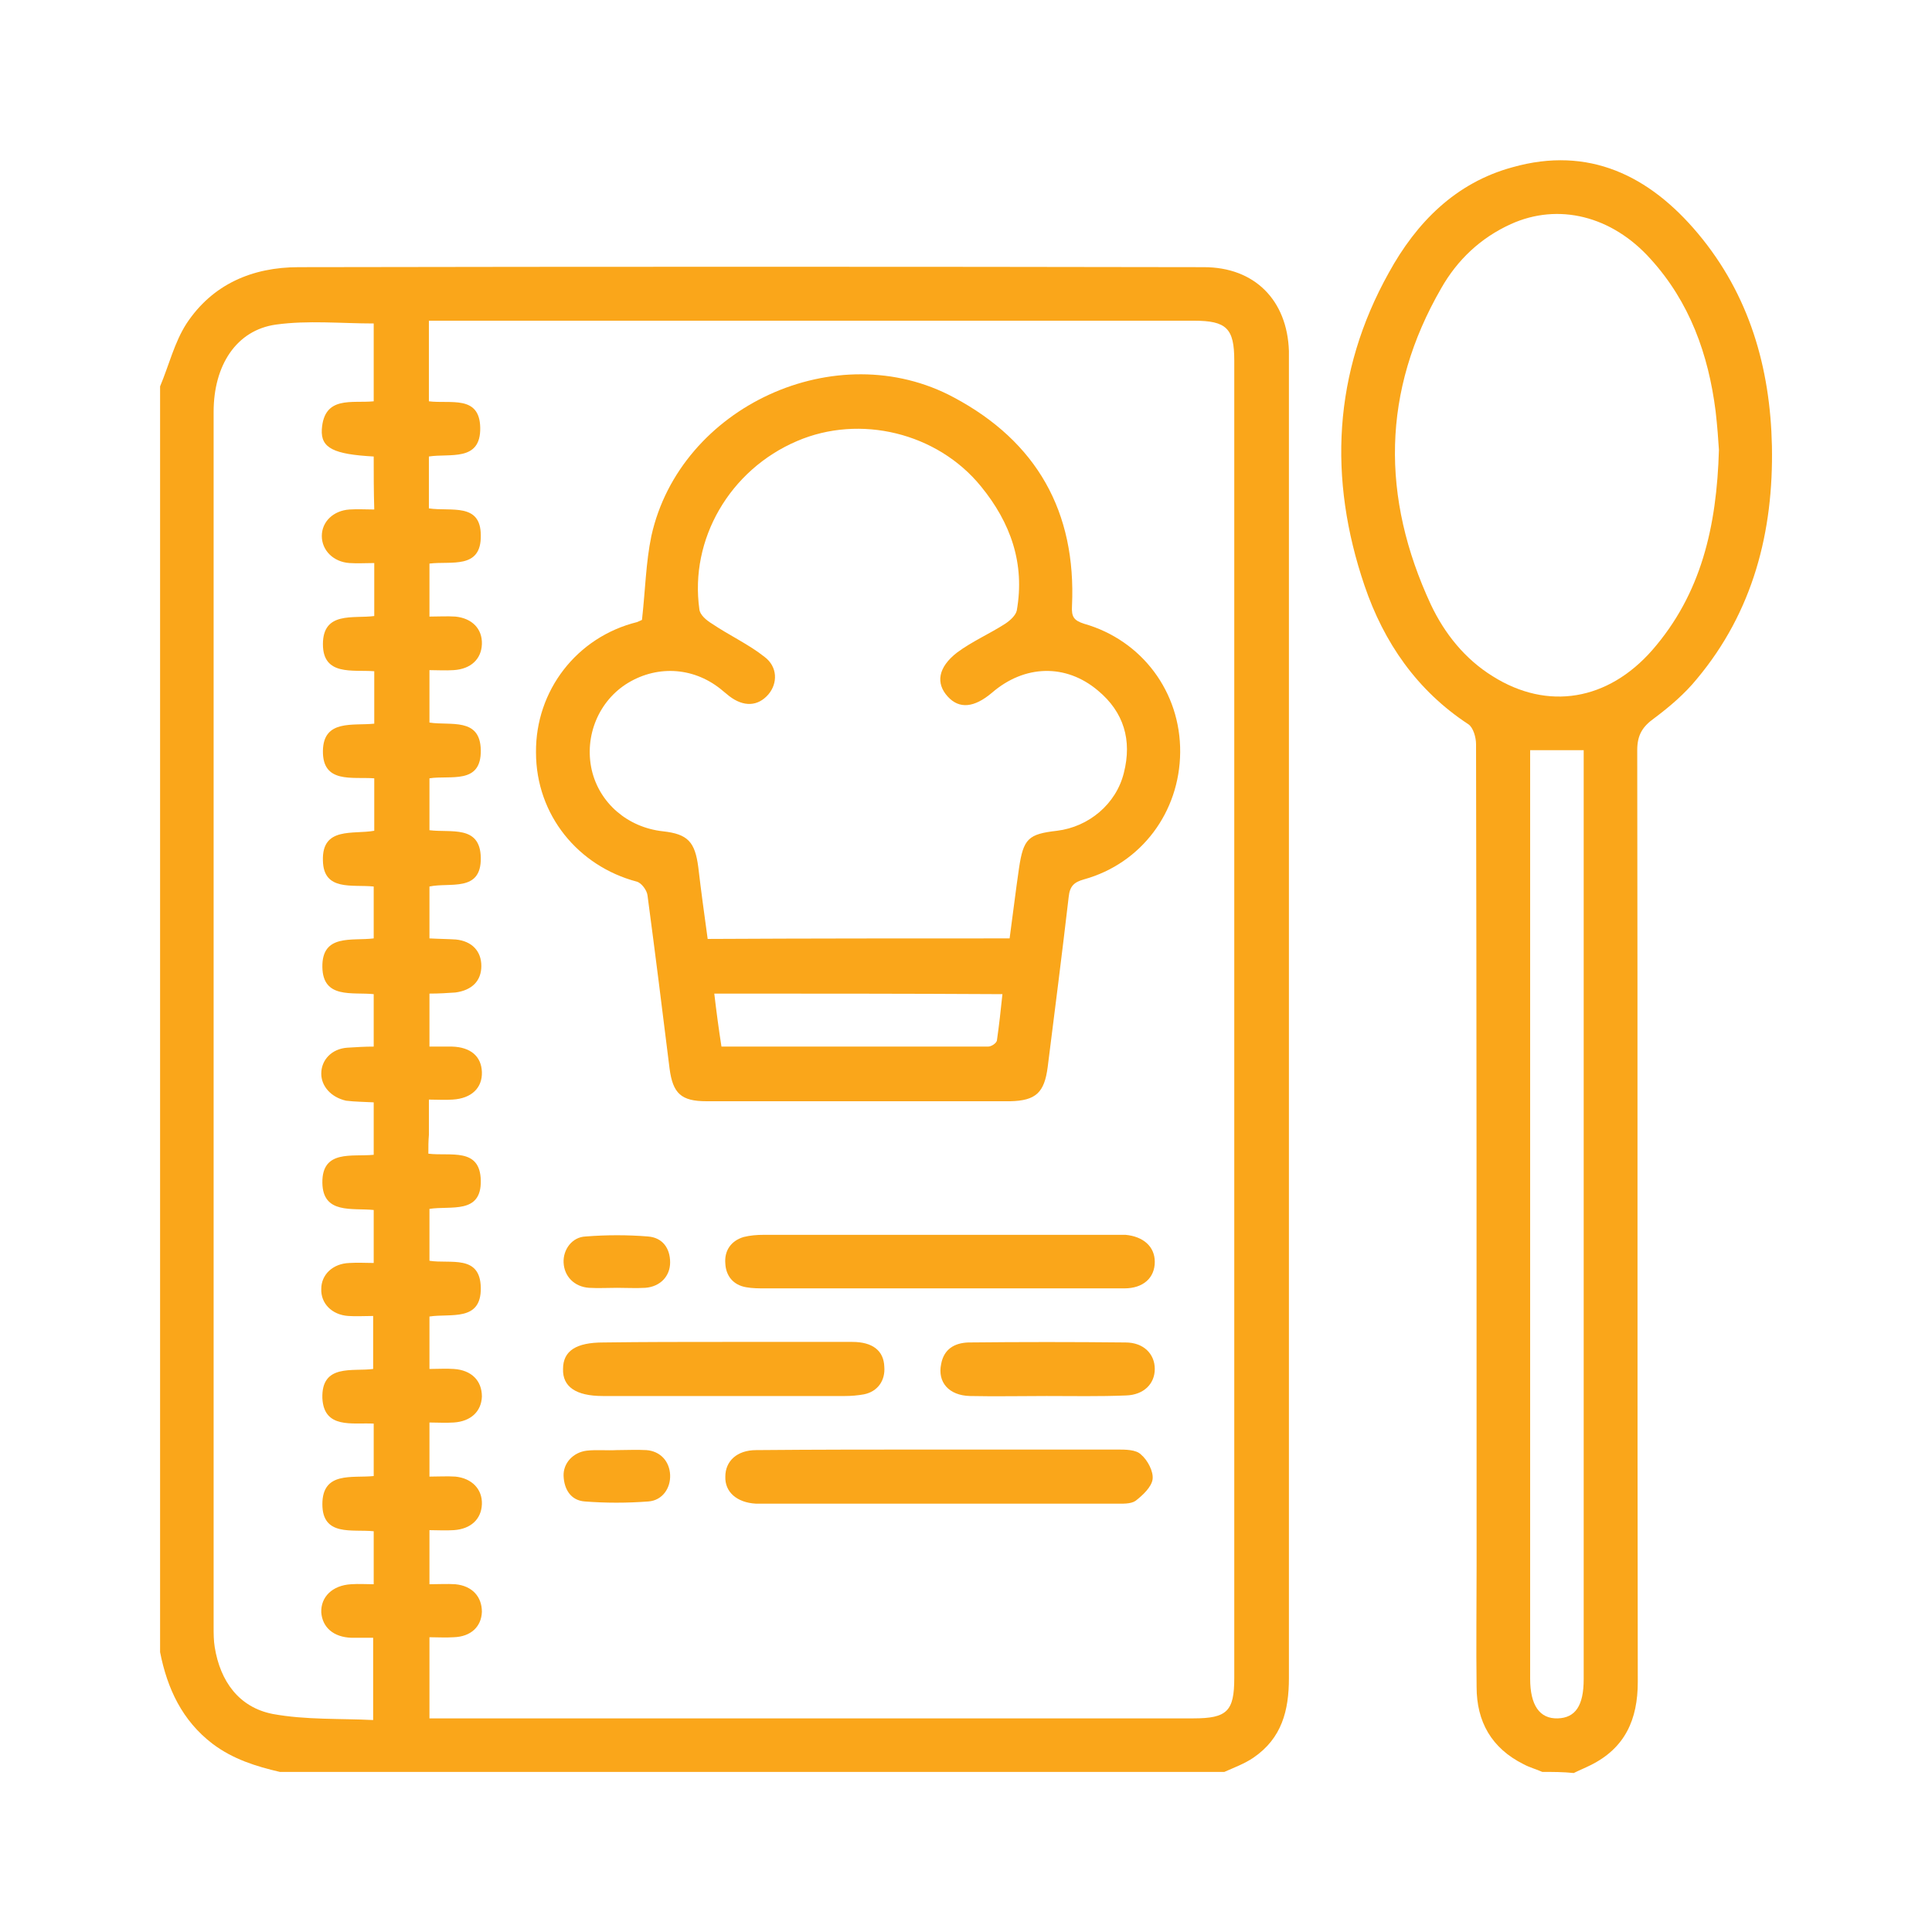 <?xml version="1.0" encoding="utf-8"?>
<!-- Generator: Adobe Illustrator 27.4.0, SVG Export Plug-In . SVG Version: 6.00 Build 0)  -->
<svg version="1.1" id="Layer_1" xmlns="http://www.w3.org/2000/svg" xmlns:xlink="http://www.w3.org/1999/xlink" x="0px" y="0px"
	 viewBox="0 0 35 35" style="enable-background:new 0 0 35 35;" xml:space="preserve">
<style type="text/css">
	.st0{fill:none;}
	.st1{fill:#FAA61A;}
</style>
<g>
	<path class="st1" d="M2.9,7c0.16-0.38,0.26-0.8,0.48-1.14c0.47-0.71,1.19-1.02,2.03-1.02c5.47-0.01,10.93-0.01,16.4,0
		c0.92,0,1.51,0.6,1.54,1.52c0,0.07,0,0.13,0,0.2c0,7.95,0,15.89,0,23.84c0,0.59-0.13,1.09-0.64,1.44
		c-0.16,0.11-0.35,0.18-0.53,0.26c-5.7,0-11.41,0-17.11,0c-0.43-0.1-0.85-0.23-1.22-0.51c-0.55-0.42-0.82-1-0.95-1.66
		C2.9,22.29,2.9,14.65,2.9,7z M7.76,20.9c0.4,0.05,0.94-0.12,0.95,0.49C8.72,22,8.17,21.84,7.78,21.9c0,0.32,0,0.62,0,0.94
		c0.38,0.06,0.92-0.12,0.93,0.49c0.01,0.62-0.55,0.46-0.93,0.52c0,0.32,0,0.62,0,0.95c0.16,0,0.3-0.01,0.44,0
		c0.32,0.02,0.51,0.21,0.51,0.5c-0.01,0.27-0.2,0.45-0.51,0.47c-0.15,0.01-0.29,0-0.44,0c0,0.35,0,0.65,0,0.98
		c0.17,0,0.32-0.01,0.47,0c0.3,0.03,0.49,0.23,0.48,0.5c-0.01,0.27-0.2,0.45-0.51,0.47c-0.15,0.01-0.29,0-0.44,0
		c0,0.35,0,0.65,0,0.98c0.17,0,0.32-0.01,0.47,0c0.31,0.03,0.48,0.23,0.48,0.5c-0.01,0.27-0.2,0.45-0.51,0.46
		c-0.15,0.01-0.29,0-0.44,0c0,0.52,0,0.98,0,1.47c0.13,0,0.24,0,0.35,0c4.5,0,8.99,0,13.49,0c0.61,0,0.74-0.13,0.74-0.73
		c0-7.96,0-15.91,0-23.87c0-0.58-0.14-0.72-0.73-0.72c-4.52,0-9.03,0-13.55,0c-0.1,0-0.2,0-0.31,0c0,0.51,0,0.98,0,1.46
		c0.39,0.05,0.92-0.12,0.93,0.48c0.01,0.62-0.55,0.46-0.93,0.52c0,0.32,0,0.62,0,0.94C8.17,9.27,8.71,9.1,8.71,9.7
		c0.01,0.62-0.54,0.46-0.93,0.51c0,0.32,0,0.62,0,0.96c0.17,0,0.32-0.01,0.47,0c0.3,0.03,0.49,0.22,0.48,0.5
		c-0.01,0.27-0.2,0.45-0.51,0.47c-0.15,0.01-0.29,0-0.44,0c0,0.35,0,0.65,0,0.95c0.38,0.06,0.92-0.1,0.93,0.5
		c0.01,0.63-0.55,0.45-0.93,0.51c0,0.32,0,0.62,0,0.94c0.39,0.05,0.92-0.1,0.93,0.5c0.01,0.63-0.56,0.44-0.93,0.52
		c0,0.32,0,0.62,0,0.94c0.18,0.01,0.33,0.01,0.48,0.02c0.29,0.03,0.46,0.21,0.46,0.48c0,0.27-0.17,0.44-0.47,0.48
		C8.11,17.99,7.95,18,7.78,18c0,0.33,0,0.62,0,0.96c0.15,0,0.28,0,0.41,0c0.34,0.01,0.53,0.18,0.54,0.46
		c0.01,0.29-0.19,0.48-0.53,0.5c-0.14,0.01-0.28,0-0.43,0c0,0.25,0,0.45,0,0.64C7.76,20.67,7.76,20.77,7.76,20.9z M6.77,8.27
		C6.05,8.23,5.81,8.12,5.83,7.78c0.04-0.62,0.55-0.47,0.94-0.51c0-0.48,0-0.95,0-1.41C6.17,5.86,5.58,5.8,5,5.88
		c-0.72,0.1-1.13,0.74-1.13,1.58c0,7.34,0,14.67,0,22.01c0,0.12,0,0.25,0.02,0.37c0.1,0.62,0.44,1.09,1.05,1.21
		c0.6,0.11,1.22,0.08,1.82,0.11c0-0.54,0-1,0-1.49c-0.15,0-0.27,0-0.39,0c-0.33-0.01-0.53-0.19-0.55-0.46
		c-0.01-0.28,0.2-0.49,0.54-0.51c0.14-0.01,0.27,0,0.41,0c0-0.35,0-0.65,0-0.96c-0.39-0.04-0.93,0.1-0.93-0.49
		c0-0.6,0.54-0.47,0.93-0.51c0-0.33,0-0.63,0-0.95c-0.39-0.02-0.9,0.1-0.93-0.46c-0.02-0.63,0.55-0.48,0.92-0.53
		c0-0.33,0-0.64,0-0.96c-0.16,0-0.31,0.01-0.45,0c-0.3-0.02-0.5-0.23-0.49-0.49c0-0.26,0.21-0.46,0.51-0.47c0.15-0.01,0.3,0,0.44,0
		c0-0.35,0-0.65,0-0.96c-0.39-0.04-0.92,0.08-0.93-0.49c-0.01-0.61,0.54-0.47,0.93-0.51c0-0.33,0-0.64,0-0.95
		c-0.18-0.01-0.34-0.01-0.5-0.03C6,19.88,5.82,19.68,5.82,19.45c0-0.25,0.19-0.45,0.47-0.47c0.16-0.01,0.32-0.02,0.48-0.02
		c0-0.33,0-0.63,0-0.95c-0.39-0.04-0.92,0.09-0.93-0.49c-0.01-0.61,0.54-0.47,0.93-0.52c0-0.32,0-0.63,0-0.94
		c-0.39-0.04-0.91,0.09-0.92-0.47c-0.02-0.62,0.55-0.47,0.93-0.54c0-0.32,0-0.62,0-0.95c-0.4-0.03-0.94,0.1-0.93-0.5
		c0.01-0.57,0.54-0.45,0.93-0.49c0-0.32,0-0.63,0-0.95c-0.39-0.03-0.93,0.09-0.93-0.49c0-0.6,0.55-0.46,0.93-0.51
		c0-0.33,0-0.63,0-0.96c-0.16,0-0.3,0.01-0.45,0c-0.29-0.02-0.5-0.23-0.5-0.49c0-0.26,0.21-0.46,0.5-0.48c0.15-0.01,0.3,0,0.45,0
		C6.77,8.89,6.77,8.59,6.77,8.27z"/>
	<path class="st1" d="M27.94,32.1c-0.11-0.05-0.23-0.08-0.34-0.14c-0.58-0.29-0.85-0.77-0.85-1.4c-0.01-0.73,0-1.46,0-2.2
		c0-4.96,0-9.92-0.01-14.88c0-0.12-0.05-0.3-0.14-0.36c-0.93-0.61-1.53-1.48-1.88-2.51c-0.66-1.94-0.57-3.86,0.44-5.67
		c0.5-0.91,1.21-1.63,2.24-1.91c1.38-0.39,2.48,0.15,3.36,1.2c0.93,1.11,1.31,2.43,1.34,3.85c0.03,1.55-0.34,3-1.36,4.22
		c-0.22,0.27-0.49,0.5-0.77,0.71c-0.21,0.15-0.31,0.3-0.31,0.58c0.01,5.63,0,11.25,0.01,16.88c0,0.68-0.23,1.2-0.86,1.51
		c-0.1,0.05-0.2,0.09-0.3,0.14C28.32,32.1,28.13,32.1,27.94,32.1z M31.14,8.15c-0.01-0.17-0.03-0.44-0.06-0.7
		c-0.13-1.03-0.47-1.98-1.18-2.76c-0.7-0.78-1.67-1.02-2.53-0.63c-0.55,0.25-0.97,0.65-1.26,1.16c-1.08,1.87-1.09,3.79-0.19,5.73
		c0.25,0.53,0.62,0.99,1.12,1.3c1,0.63,2.09,0.44,2.89-0.47C30.82,10.76,31.1,9.54,31.14,8.15z M27.72,13.59c0,0.1,0,0.2,0,0.31
		c0,5.5,0,11.01,0,16.51c0,0.48,0.17,0.73,0.5,0.72c0.32-0.01,0.47-0.23,0.47-0.71c0-5.51,0-11.03,0-16.54c0-0.1,0-0.2,0-0.29
		C28.35,13.59,28.05,13.59,27.72,13.59z"/>
	<path class="st1" d="M11.63,11.23c0.06-0.53,0.07-1.04,0.17-1.52c0.52-2.35,3.36-3.65,5.48-2.51c1.5,0.8,2.22,2.07,2.14,3.78
		c-0.01,0.19,0.03,0.26,0.22,0.32c1.05,0.3,1.75,1.24,1.74,2.33c-0.01,1.08-0.7,2.01-1.74,2.3c-0.18,0.05-0.26,0.12-0.28,0.32
		c-0.12,1.03-0.25,2.05-0.38,3.08c-0.06,0.46-0.21,0.61-0.68,0.62c-1.83,0-3.67,0-5.5,0c-0.46,0-0.61-0.14-0.67-0.59
		c-0.13-1.05-0.26-2.09-0.4-3.14c-0.01-0.09-0.11-0.23-0.2-0.25c-1.05-0.28-1.82-1.2-1.82-2.34c-0.01-1.12,0.74-2.09,1.83-2.36
		C11.59,11.25,11.63,11.23,11.63,11.23z M18.29,17c0.06-0.44,0.11-0.86,0.17-1.27c0.08-0.54,0.17-0.62,0.69-0.68
		c0.57-0.07,1.07-0.48,1.21-1.05c0.15-0.59,0-1.1-0.47-1.49c-0.58-0.49-1.33-0.47-1.92,0.04c-0.32,0.27-0.59,0.3-0.8,0.07
		c-0.22-0.24-0.18-0.53,0.17-0.8c0.27-0.2,0.59-0.34,0.87-0.52c0.09-0.06,0.19-0.15,0.21-0.24c0.15-0.85-0.11-1.59-0.65-2.25
		c-0.79-0.97-2.19-1.31-3.33-0.82c-1.22,0.52-1.95,1.78-1.77,3.05c0.01,0.1,0.13,0.2,0.23,0.26c0.31,0.21,0.66,0.37,0.95,0.6
		c0.24,0.18,0.24,0.48,0.07,0.68c-0.19,0.22-0.45,0.23-0.71,0.03c-0.04-0.03-0.07-0.06-0.11-0.09c-0.5-0.43-1.17-0.48-1.72-0.15
		c-0.53,0.32-0.8,0.96-0.66,1.58c0.14,0.6,0.65,1.04,1.29,1.11c0.45,0.05,0.58,0.19,0.64,0.65c0.05,0.43,0.11,0.86,0.17,1.3
		C14.66,17,16.46,17,18.29,17z M12.94,18c0.04,0.34,0.08,0.64,0.13,0.96c1.62,0,3.22,0,4.83,0c0.06,0,0.15-0.06,0.16-0.11
		c0.04-0.28,0.07-0.55,0.1-0.84C16.4,18,14.69,18,12.94,18z"/>
	<path class="st1" d="M16.99,23.34c-1.04,0-2.09,0-3.13,0c-0.11,0-0.23,0-0.34-0.02c-0.24-0.04-0.37-0.21-0.38-0.43
		c-0.02-0.23,0.1-0.41,0.33-0.48c0.12-0.03,0.24-0.04,0.37-0.04c2.13,0,4.26,0,6.38,0c0.06,0,0.11,0,0.17,0
		c0.32,0.03,0.53,0.21,0.53,0.49c0,0.29-0.21,0.48-0.55,0.48C19.23,23.34,18.11,23.34,16.99,23.34z"/>
	<path class="st1" d="M17.02,26.26c1.07,0,2.15,0,3.22,0c0.15,0,0.34,0,0.43,0.09c0.12,0.1,0.23,0.31,0.21,0.45
		c-0.02,0.14-0.18,0.29-0.31,0.39c-0.09,0.06-0.24,0.05-0.36,0.05c-2.13,0-4.26,0-6.38,0c-0.05,0-0.1,0-0.14,0
		c-0.34-0.02-0.56-0.21-0.55-0.49c0-0.28,0.21-0.48,0.56-0.48C14.8,26.26,15.91,26.26,17.02,26.26z"/>
	<path class="st1" d="M13.13,24.31c0.77,0,1.54,0,2.31,0c0.37,0,0.57,0.16,0.58,0.45c0.02,0.25-0.12,0.45-0.37,0.5
		c-0.11,0.02-0.23,0.03-0.34,0.03c-1.46,0-2.93,0-4.39,0c-0.49,0-0.73-0.17-0.72-0.49c0-0.33,0.24-0.48,0.73-0.48
		C11.67,24.31,12.4,24.31,13.13,24.31z"/>
	<path class="st1" d="M18.96,25.29c-0.46,0-0.93,0.01-1.39,0c-0.38-0.01-0.59-0.25-0.52-0.58c0.05-0.27,0.24-0.38,0.49-0.39
		c0.95-0.01,1.9-0.01,2.85,0c0.33,0,0.53,0.21,0.53,0.48c0,0.27-0.2,0.47-0.52,0.48C19.91,25.3,19.43,25.29,18.96,25.29
		C18.96,25.29,18.96,25.29,18.96,25.29z"/>
	<path class="st1" d="M11.18,23.33c-0.17,0-0.34,0.01-0.51,0c-0.27-0.02-0.45-0.21-0.46-0.46c-0.01-0.23,0.15-0.46,0.4-0.47
		c0.38-0.03,0.76-0.03,1.13,0c0.26,0.02,0.4,0.21,0.4,0.47c0,0.25-0.18,0.44-0.45,0.46C11.52,23.34,11.35,23.33,11.18,23.33z"/>
	<path class="st1" d="M11.17,26.27c0.18,0,0.36-0.01,0.54,0c0.26,0.02,0.42,0.21,0.43,0.45c0.01,0.24-0.14,0.46-0.39,0.48
		c-0.39,0.03-0.78,0.03-1.16,0c-0.25-0.02-0.37-0.22-0.38-0.46c-0.01-0.23,0.17-0.43,0.42-0.46C10.81,26.26,10.99,26.28,11.17,26.27
		C11.17,26.28,11.17,26.28,11.17,26.27z"/>
</g>
</svg>

